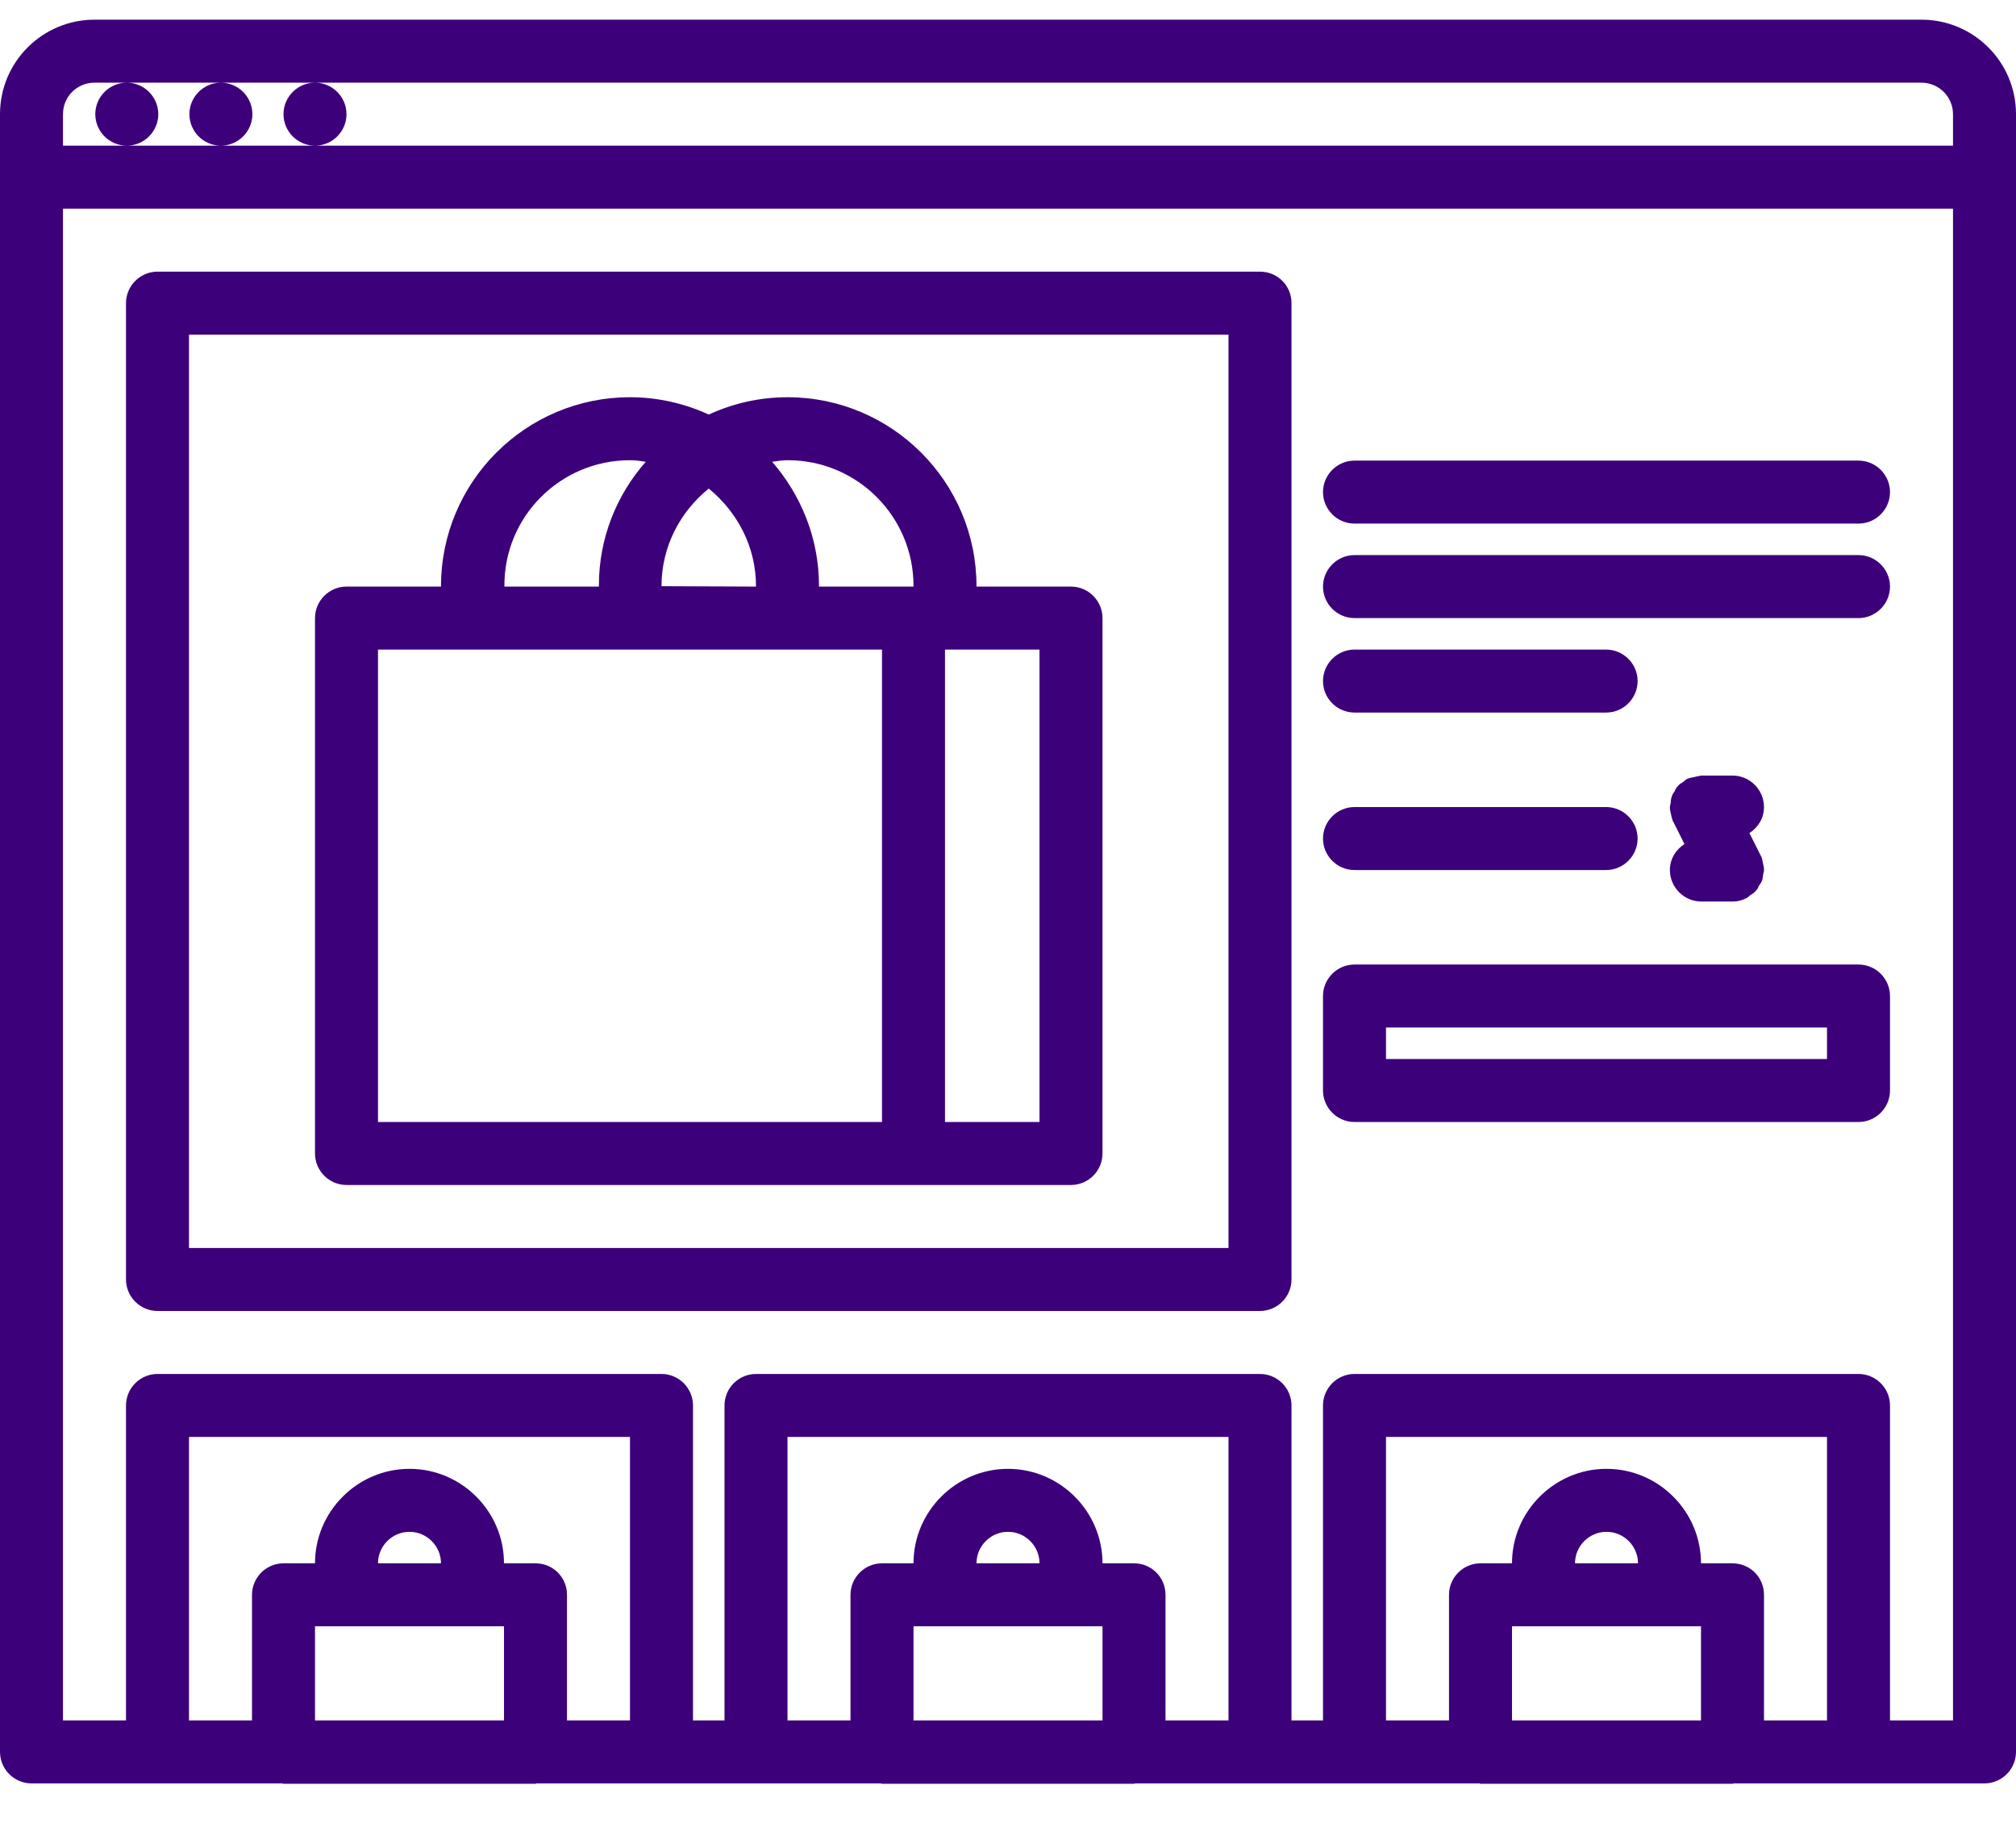 <?xml version="1.0" encoding="utf-8"?>
<!-- Generator: Adobe Illustrator 23.0.2, SVG Export Plug-In . SVG Version: 6.00 Build 0)  -->
<svg version="1.1" id="icons" xmlns="http://www.w3.org/2000/svg" xmlns:xlink="http://www.w3.org/1999/xlink" x="0px" y="0px"
	 viewBox="0 0 512 464" style="enable-background:new 0 0 512 464;" xml:space="preserve">
<style type="text/css">
	.st0{fill:#3D007B;}
</style>
<path class="st0" d="M488,5H24C10.8,5,0,15.7,0,29v416c0,4.4,3.6,8,8,8h63.7c0.1,0,0.2,0.1,0.3,0.1h64c0.1,0,0.2-0.1,0.3-0.1h87.4
	c0.1,0,0.2,0.1,0.3,0.1h64c0.1,0,0.2-0.1,0.3-0.1h87.4c0.1,0,0.2,0.1,0.3,0.1h64c0.1,0,0.2-0.1,0.3-0.1H504c4.4,0,8-3.6,8-8V29
	C512,15.7,501.2,5,488,5z M384,437v-23.9h48V437H384z M400,397.1c0-4.4,3.6-8,8-8s8,3.6,8,8H400z M440,397.1h-8
	c0-13.2-10.8-24-24-24s-24,10.8-24,24h-8c-4.4,0-8,3.6-8,8V437h-16V365h112V437h-16v-31.9C448,400.6,444.4,397.1,440,397.1z
	 M472,349H344c-4.4,0-8,3.6-8,8V437h-8V357c0-4.4-3.6-8-8-8H192c-4.4,0-8,3.6-8,8V437h-8V357c0-4.4-3.6-8-8-8H40c-4.4,0-8,3.6-8,8
	V437H16V53h480v384h-16V357C480,352.6,476.4,349,472,349z M232,437v-23.9h48V437H232z M248,397.1c0-4.4,3.6-8,8-8c4.4,0,8,3.6,8,8
	H248z M288,397.1h-8c0-13.2-10.8-24-24-24s-24,10.8-24,24h-8c-4.4,0-8,3.6-8,8V437h-16V365h112V437h-16v-31.9
	C296,400.6,292.4,397.1,288,397.1z M80,437v-23.9h48V437H80z M96,397.1c0-4.4,3.6-8,8-8s8,3.6,8,8H96z M136,397.1h-8
	c0-13.2-10.8-24-24-24s-24,10.8-24,24h-8c-4.4,0-8,3.6-8,8V437H48V365h112V437h-16v-31.9C144,400.6,140.4,397.1,136,397.1z M24,21
	h8.2c-4.4,0-8,3.6-8,8s3.6,8,8,8c4.4,0,8-3.6,8-8s-3.6-8-8-8h23.9c-4.4,0-8,3.6-8,8s3.6,8,8,8c4.4,0,8-3.6,8-8s-3.6-8-8-8h23.9
	c-4.4,0-8,3.6-8,8s3.6,8,8,8c4.4,0,8-3.6,8-8s-3.6-8-8-8H488c4.4,0,8,3.6,8,8v8H80.3h-24h-24H16v-8C16,24.5,19.6,21,24,21L24,21z"/>
<path class="st0" d="M320,69H40c-4.4,0-8,3.6-8,8v248c0,4.4,3.6,8,8,8h280c4.4,0,8-3.6,8-8V77C328,72.5,324.4,69,320,69z M312,317
	H48V85h264V317z"/>
<path class="st0" d="M344,157h128c4.4,0,8-3.6,8-8s-3.6-8-8-8H344c-4.4,0-8,3.6-8,8S339.6,157,344,157z"/>
<path class="st0" d="M344,133h128c4.4,0,8-3.6,8-8c0-4.4-3.6-8-8-8H344c-4.4,0-8,3.6-8,8C336,129.4,339.6,133,344,133z"/>
<path class="st0" d="M344,181h63.9c4.4,0,8-3.6,8-8s-3.6-8-8-8H344c-4.4,0-8,3.6-8,8S339.6,181,344,181z"/>
<path class="st0" d="M344,221h63.9c4.4,0,8-3.6,8-8s-3.6-8-8-8H344c-4.4,0-8,3.6-8,8S339.6,221,344,221z"/>
<path class="st0" d="M480,253c0-4.4-3.6-8-8-8H344c-4.4,0-8,3.6-8,8v24c0,4.4,3.6,8,8,8h128c4.4,0,8-3.6,8-8V253z M464,269H352v-8
	h112V269z"/>
<path class="st0" d="M448,205c0-4.4-3.6-8-8-8h-8c-0.1,0-0.2,0-0.3,0.1c-0.5,0-1,0.2-1.5,0.3c-0.5,0.1-1.1,0.2-1.6,0.4
	c-0.1,0-0.2,0-0.2,0.1c-0.4,0.2-0.6,0.5-0.9,0.7c-0.5,0.3-1,0.6-1.4,1.1c-0.4,0.4-0.6,0.8-0.8,1.3c-0.3,0.4-0.6,0.8-0.7,1.3
	c-0.2,0.5-0.3,1.1-0.3,1.7c-0.1,0.4-0.2,0.7-0.2,1.1c0,0.1,0,0.2,0,0.2c0,0.5,0.2,1,0.3,1.6c0.1,0.5,0.2,1,0.4,1.5
	c0,0.1,0,0.2,0.1,0.2l2.9,5.8c-2.2,1.4-3.7,3.8-3.7,6.6c0,4.4,3.6,8,8,8h8h0c0,0,0,0,0,0c1.2,0,2.3-0.3,3.3-0.8c0.1,0,0.2,0,0.2-0.1
	c0.4-0.2,0.6-0.5,0.9-0.7c0.5-0.3,1-0.6,1.4-1.1c0.4-0.4,0.6-0.8,0.8-1.3c0.3-0.4,0.6-0.8,0.8-1.3c0.2-0.5,0.2-1.1,0.3-1.7
	c0.1-0.4,0.2-0.7,0.2-1.1c0-0.1,0-0.2,0-0.2c0-0.5-0.2-1-0.3-1.6s-0.2-1.1-0.4-1.5c0-0.1,0-0.2-0.1-0.2l-2.9-5.8
	C446.5,210.2,448,207.8,448,205L448,205z"/>
<path class="st0" d="M88,301h184c4.4,0,8-3.6,8-8V157c0-4.4-3.6-8-8-8h-24v0c0,0,0,0,0-0.1c0-26.5-21.5-48-48-48
	c-7.2,0-13.9,1.6-20,4.4c-6.1-2.8-12.9-4.4-20-4.4c-26.5,0-48,21.5-48,48v0.1H88c-4.4,0-8,3.6-8,8v136C80,297.4,83.6,301,88,301
	L88,301z M264,285h-24V165h24V285z M232,148.8C232,148.8,232,148.8,232,148.8l0,0.2h-24v-0.1c0,0,0-0.1,0-0.1
	c0-12.1-4.6-23.1-11.9-31.5c1.3-0.2,2.6-0.4,4-0.4C217.7,116.9,232,131.2,232,148.8L232,148.8z M168,148.9c0-10,4.7-18.9,12-24.8
	c7.2,5.9,12,14.7,12,24.8c0,0,0,0,0,0.1v0L168,148.9C168,148.9,168,148.9,168,148.9L168,148.9z M160,116.9c1.4,0,2.7,0.2,4,0.4
	c-7.4,8.4-11.9,19.4-11.9,31.4c0,0.1,0,0.1,0,0.2v0.1h-24v-0.1C128,131.2,142.3,116.9,160,116.9L160,116.9z M96,165h128v120H96
	L96,165z"/>
</svg>
